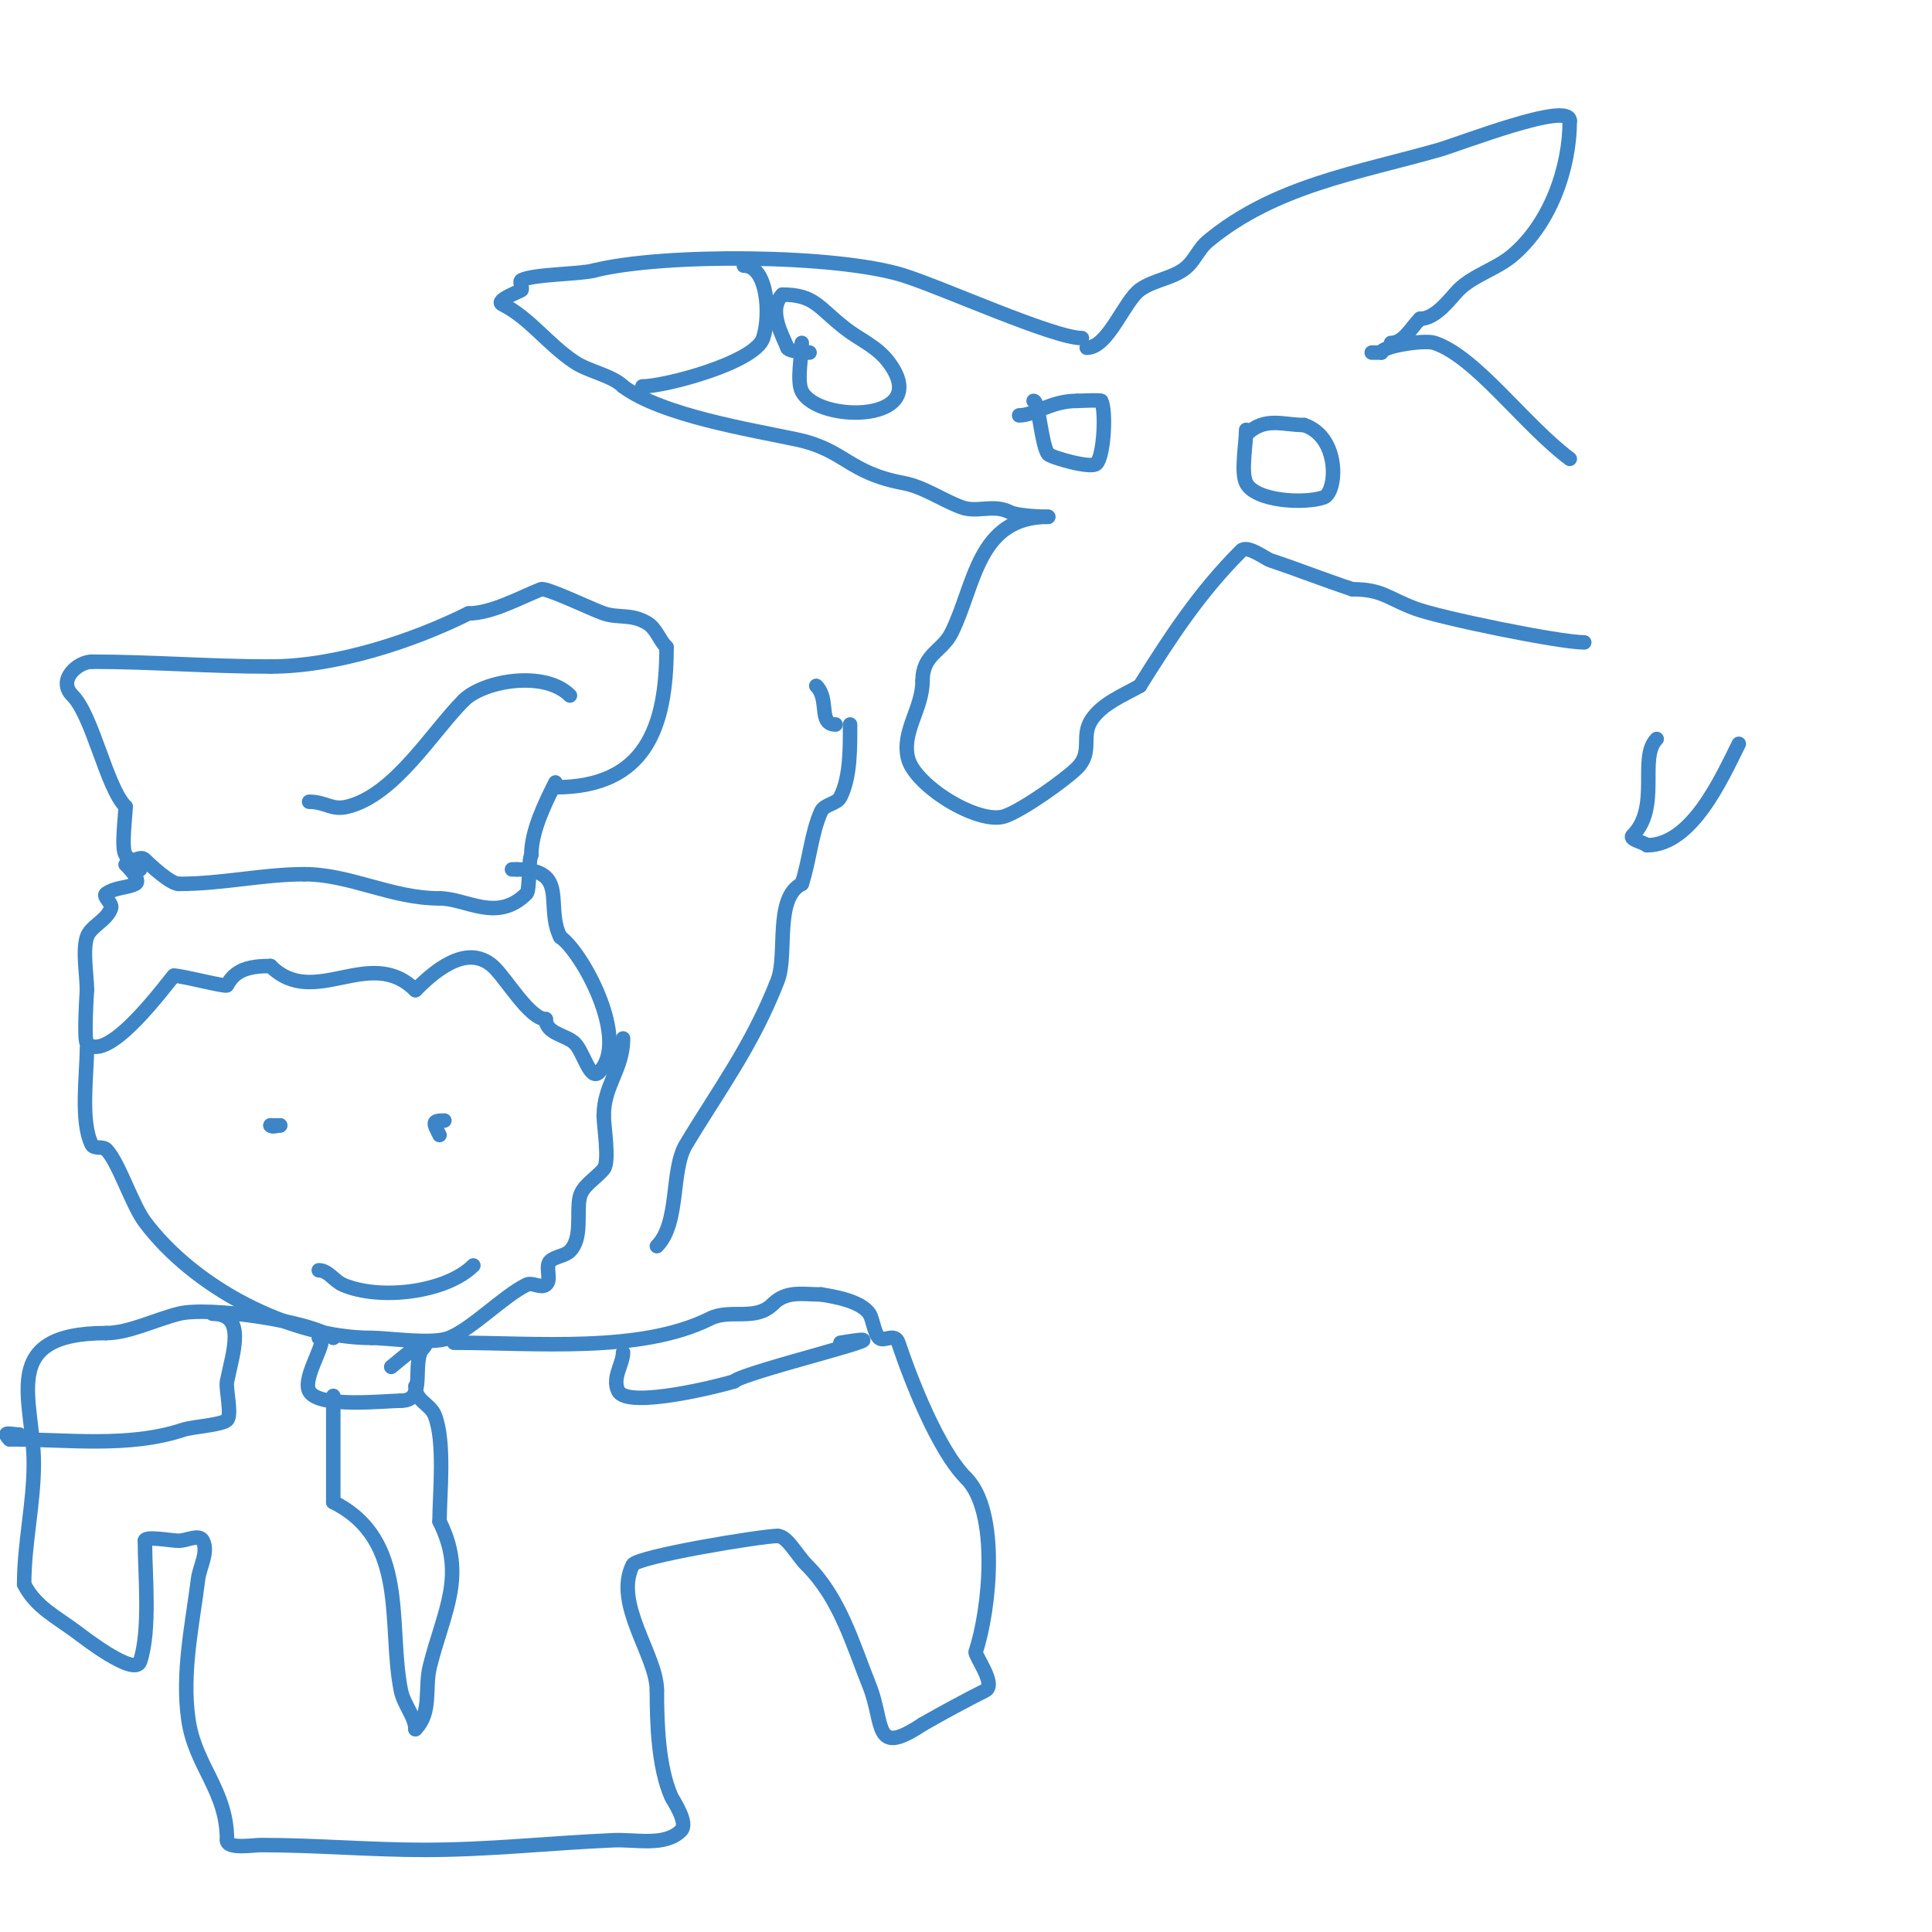 <svg viewBox='0 0 400 400' version='1.1' xmlns='http://www.w3.org/2000/svg' xmlns:xlink='http://www.w3.org/1999/xlink'><g fill='none' stroke='#3d85c6' stroke-width='3' stroke-linecap='round' stroke-linejoin='round'><path d='M64,166c3.52,0 4.587,1.853 8,1c9.773,-2.443 17.474,-15.474 24,-22'/><path d='M96,145c4.037,-4.037 16.675,-6.325 22,-1'/><path d='M115,163c18.706,0 23,-12.504 23,-29'/><path d='M138,134c-1.572,-1.572 -2.109,-3.866 -4,-5c-3.294,-1.977 -5.882,-0.961 -9,-2c-2.28,-0.76 -11.922,-5.431 -13,-5c-4.436,1.774 -10.246,5 -15,5'/><path d='M97,127c-11.387,5.694 -27.446,11 -41,11'/><path d='M56,138c-12.5,0 -24.772,-1 -37,-1'/><path d='M19,137c-2.87,0 -7.228,3.772 -4,7c4.205,4.205 7.045,19.045 11,23'/><path d='M26,167c0,1.872 -0.953,8.571 0,10c1.528,2.292 2.865,-0.135 4,1c1.146,1.146 5.309,5 7,5'/><path d='M37,183c9.121,0 17.377,-2 26,-2'/><path d='M63,181c9.52,0 17.978,5 28,5'/><path d='M91,186c5.606,0 11.879,5.121 18,-1c0.726,-0.726 0.361,-6.722 1,-8'/><path d='M110,177c0,-5.047 2.965,-10.93 5,-15'/><path d='M225,72c4.431,0 7.727,-9.619 11,-12c3.014,-2.192 7.365,-2.365 10,-5c1.509,-1.509 2.36,-3.634 4,-5c13.888,-11.574 31.201,-14.2 48,-19c4.283,-1.224 27,-10.135 27,-6'/><path d='M325,25c0,9.838 -4.057,21.381 -12,28c-3.199,2.665 -8.058,4.058 -11,7c-1.689,1.689 -4.619,6 -8,6'/><path d='M294,66c-1.841,1.841 -3.397,5 -6,5'/><path d='M224,70c-5.862,0 -28.97,-10.491 -37,-13c-13.846,-4.327 -49.636,-4.591 -64,-1'/><path d='M123,56c-2.715,0.776 -12.465,0.732 -15,2c-0.596,0.298 0.211,1.368 0,2c-0.092,0.275 -5.632,2.184 -4,3c5.676,2.838 9.286,8.191 15,12c2.879,1.919 7.726,2.726 10,5'/><path d='M129,80c8.059,6.044 26.621,8.99 36,11c9.961,2.134 10.559,6.855 22,9c4.259,0.799 7.943,3.478 12,5c3.304,1.239 6.59,-0.705 10,1c2.09,1.045 8.992,1 8,1'/><path d='M217,107c-14.719,0 -15.13,14.261 -20,24c-1.97,3.939 -6,4.416 -6,10'/><path d='M191,141c0,5.729 -4.382,10.471 -3,16c1.416,5.665 14.555,13.815 20,12c3.646,-1.216 12.569,-7.569 15,-10c3.359,-3.359 0.683,-6.524 3,-10c2.262,-3.393 6.786,-5.164 10,-7'/><path d='M236,142c6.469,-10.35 12.405,-19.405 21,-28c1.238,-1.238 5.008,1.669 6,2c5.803,1.934 10.707,3.902 17,6'/><path d='M280,122c6.174,0 7.249,1.843 13,4c5.097,1.911 29.874,7 35,7'/><path d='M343,153c-3.853,3.853 0.894,14.106 -5,20c-0.78,0.78 2.447,1.447 3,2'/><path d='M341,175c9.333,0 15.466,-13.932 19,-21'/><path d='M325,95c-9.505,-7.129 -19.465,-21.155 -28,-24c-2.152,-0.717 -11,0.703 -11,2'/><path d='M286,73l-2,0'/><path d='M166,71c0,2.52 -1.065,7.87 0,10c3.36,6.72 27.424,6.565 18,-6c-2.483,-3.311 -5.859,-4.557 -9,-7c-5.592,-4.349 -6.339,-7 -13,-7'/><path d='M162,61c-3.271,3.271 0.292,8.876 1,11c0.346,1.037 6.555,1 4,1'/><path d='M154,55c4.913,0 5.591,10.226 4,15c-1.695,5.084 -20.274,10 -25,10'/><path d='M214,83c1.076,0 1.588,9.117 3,11c0.48,0.64 8.877,3.123 10,2c1.554,-1.554 2.049,-10.902 1,-13c-0.116,-0.231 -4.923,0 -5,0'/><path d='M223,83c-5.535,0 -8.758,3 -12,3'/><path d='M258,89c0,2.823 -1.12,8.761 0,11c1.899,3.798 11.989,4.337 16,3c2.837,-0.946 3.549,-12.484 -4,-15'/><path d='M270,88c-4.392,0 -8.175,-1.825 -12,2'/><path d='M29,180c-0.431,0 -3,-1 -3,-1c0,0 3.485,3.258 2,4c-1.838,0.919 -3.939,0.626 -6,2c-0.852,0.568 1.334,1.999 1,3c-0.867,2.6 -4.237,3.711 -5,6c-0.946,2.838 0,8 0,11'/><path d='M18,205c0,0.086 -0.69,10.31 0,11c4.454,4.454 16.819,-12.819 18,-14'/><path d='M36,202c1.719,0 10.801,2.397 11,2c1.627,-3.254 4.662,-4 9,-4'/><path d='M56,200c9.098,9.098 20.585,-4.415 30,5'/><path d='M86,205c3.419,-3.419 10.404,-9.896 16,-5c2.659,2.326 7.609,11 11,11'/><path d='M113,211c0,3.073 4.243,3.243 6,5c1.841,1.841 3.159,7.841 5,6c6.624,-6.624 -3.59,-25.06 -8,-28'/><path d='M116,194c-3.259,-6.518 1.976,-14 -9,-14'/><path d='M107,180l-1,0'/><path d='M18,217c0,5.388 -1.418,15.164 1,20c0.471,0.943 2.255,0.255 3,1c2.552,2.552 5.302,11.402 8,15c10.137,13.516 29.89,24 47,24'/><path d='M77,277c3.507,0 12.481,1.408 16,0c4.764,-1.906 11.11,-8.555 16,-11c1.193,-0.596 2.933,0.8 4,0c1.36,-1.02 -0.327,-3.938 1,-5c1.164,-0.931 2.946,-0.946 4,-2c2.605,-2.605 1.36,-7.8 2,-11c0.511,-2.553 3.374,-3.967 5,-6c1.242,-1.552 0,-8.777 0,-11'/><path d='M125,231c0,-6.391 4,-9.619 4,-16'/><path d='M94,278c16.815,0 38.647,2.176 53,-5c4.209,-2.105 9.382,0.618 13,-3'/><path d='M160,270c2.84,-2.84 6.086,-2 10,-2'/><path d='M170,268c2.329,0.388 8.181,1.272 10,4c0.686,1.029 0.994,3.994 2,5c0.924,0.924 3.273,-1.181 4,1c2.511,7.532 8.227,22.227 14,28'/><path d='M200,306c6.977,6.977 4.915,27.255 2,36c-0.246,0.738 4.392,6.804 2,8c-3.958,1.979 -8.742,4.567 -13,7'/><path d='M191,357c-10.356,6.904 -7.828,-0.071 -11,-8c-3.555,-8.888 -6.092,-18.092 -13,-25c-2.053,-2.053 -4.03,-6 -6,-6'/><path d='M161,318c-3.335,0 -29.134,4.268 -30,6c-4.04,8.08 5,18.72 5,26'/><path d='M136,350c0,6.599 0.271,15.859 3,22c0.34,0.766 3.6,5.4 2,7c-3.333,3.333 -9.29,1.795 -14,2c-13.158,0.572 -25.781,2 -39,2c-11.473,0 -22.606,-1 -34,-1c-1.566,0 -7,0.909 -7,-1'/><path d='M47,381c0,-10.431 -6.61,-15.267 -8,-25c-1.386,-9.702 0.824,-19.596 2,-29c0.333,-2.667 2.202,-5.596 1,-8c-0.745,-1.491 -3.333,0 -5,0c-1.508,0 -7,-1.05 -7,0'/><path d='M30,319c0,6.788 1.188,18.437 -1,25c-1.089,3.268 -12.024,-5.268 -13,-6c-4.319,-3.239 -8.641,-5.283 -11,-10'/><path d='M5,328c0,-8.467 2,-16.605 2,-25c0,-13.168 -7.639,-27 15,-27'/><path d='M22,276c4.623,0 10.296,-2.824 15,-4c6.259,-1.565 27.327,1.495 32,5'/><path d='M69,277'/><path d='M129,280c0,2.379 -2.347,5.306 -1,8c1.919,3.838 21.911,-1.304 24,-2'/><path d='M152,286c2.047,-2.047 39.739,-10.957 22,-8'/><path d='M44,272c7.142,0 4.179,8.104 3,14c-0.317,1.585 1.091,6.909 0,8c-1.03,1.03 -7.191,1.397 -9,2c-11.356,3.785 -24.131,2 -36,2'/><path d='M2,298c-1.827,-1.827 0.306,-1 2,-1'/><path d='M66,277c2.36,0 -3.513,7.975 -2,11c1.813,3.627 16.019,2 19,2'/><path d='M83,290c4.951,0 2.642,-5.926 4,-10c0.236,-0.707 1.527,-1.473 1,-2c-0.527,-0.527 -1.393,0.567 -2,1c-1.737,1.241 -3.333,2.667 -5,4'/><path d='M69,289c0,7.333 0,14.667 0,22'/><path d='M69,311c15.704,7.852 11.281,25.404 14,39c0.587,2.933 3,5.467 3,8'/><path d='M86,358c3.456,-3.456 1.873,-8.49 3,-13c2.845,-11.379 7.628,-18.743 2,-30'/><path d='M91,315c0,-5.6 1.207,-16.482 -1,-22c-0.936,-2.34 -4,-2.905 -4,-6'/><path d='M58,228'/><path d='M58,233l-2,0'/><path d='M56,233c0.471,0.471 1.333,0 2,0'/><path d='M92,232c-2.667,0 -2.27,0.461 -1,3'/><path d='M66,263c1.944,0 3.213,2.234 5,3c7.677,3.29 21.424,1.576 27,-4'/><path d='M136,258c4.761,-4.761 2.83,-15.717 6,-21c6.792,-11.32 13.74,-20.474 19,-34c2.11,-5.426 -0.752,-17.124 5,-20'/><path d='M166,183c1.566,-4.699 2.015,-10.634 4,-15c0.69,-1.517 3.255,-1.509 4,-3c2.093,-4.186 2,-10.204 2,-15'/><path d='M173,150c-3.701,0 -1.182,-5.182 -4,-8'/></g>
</svg>